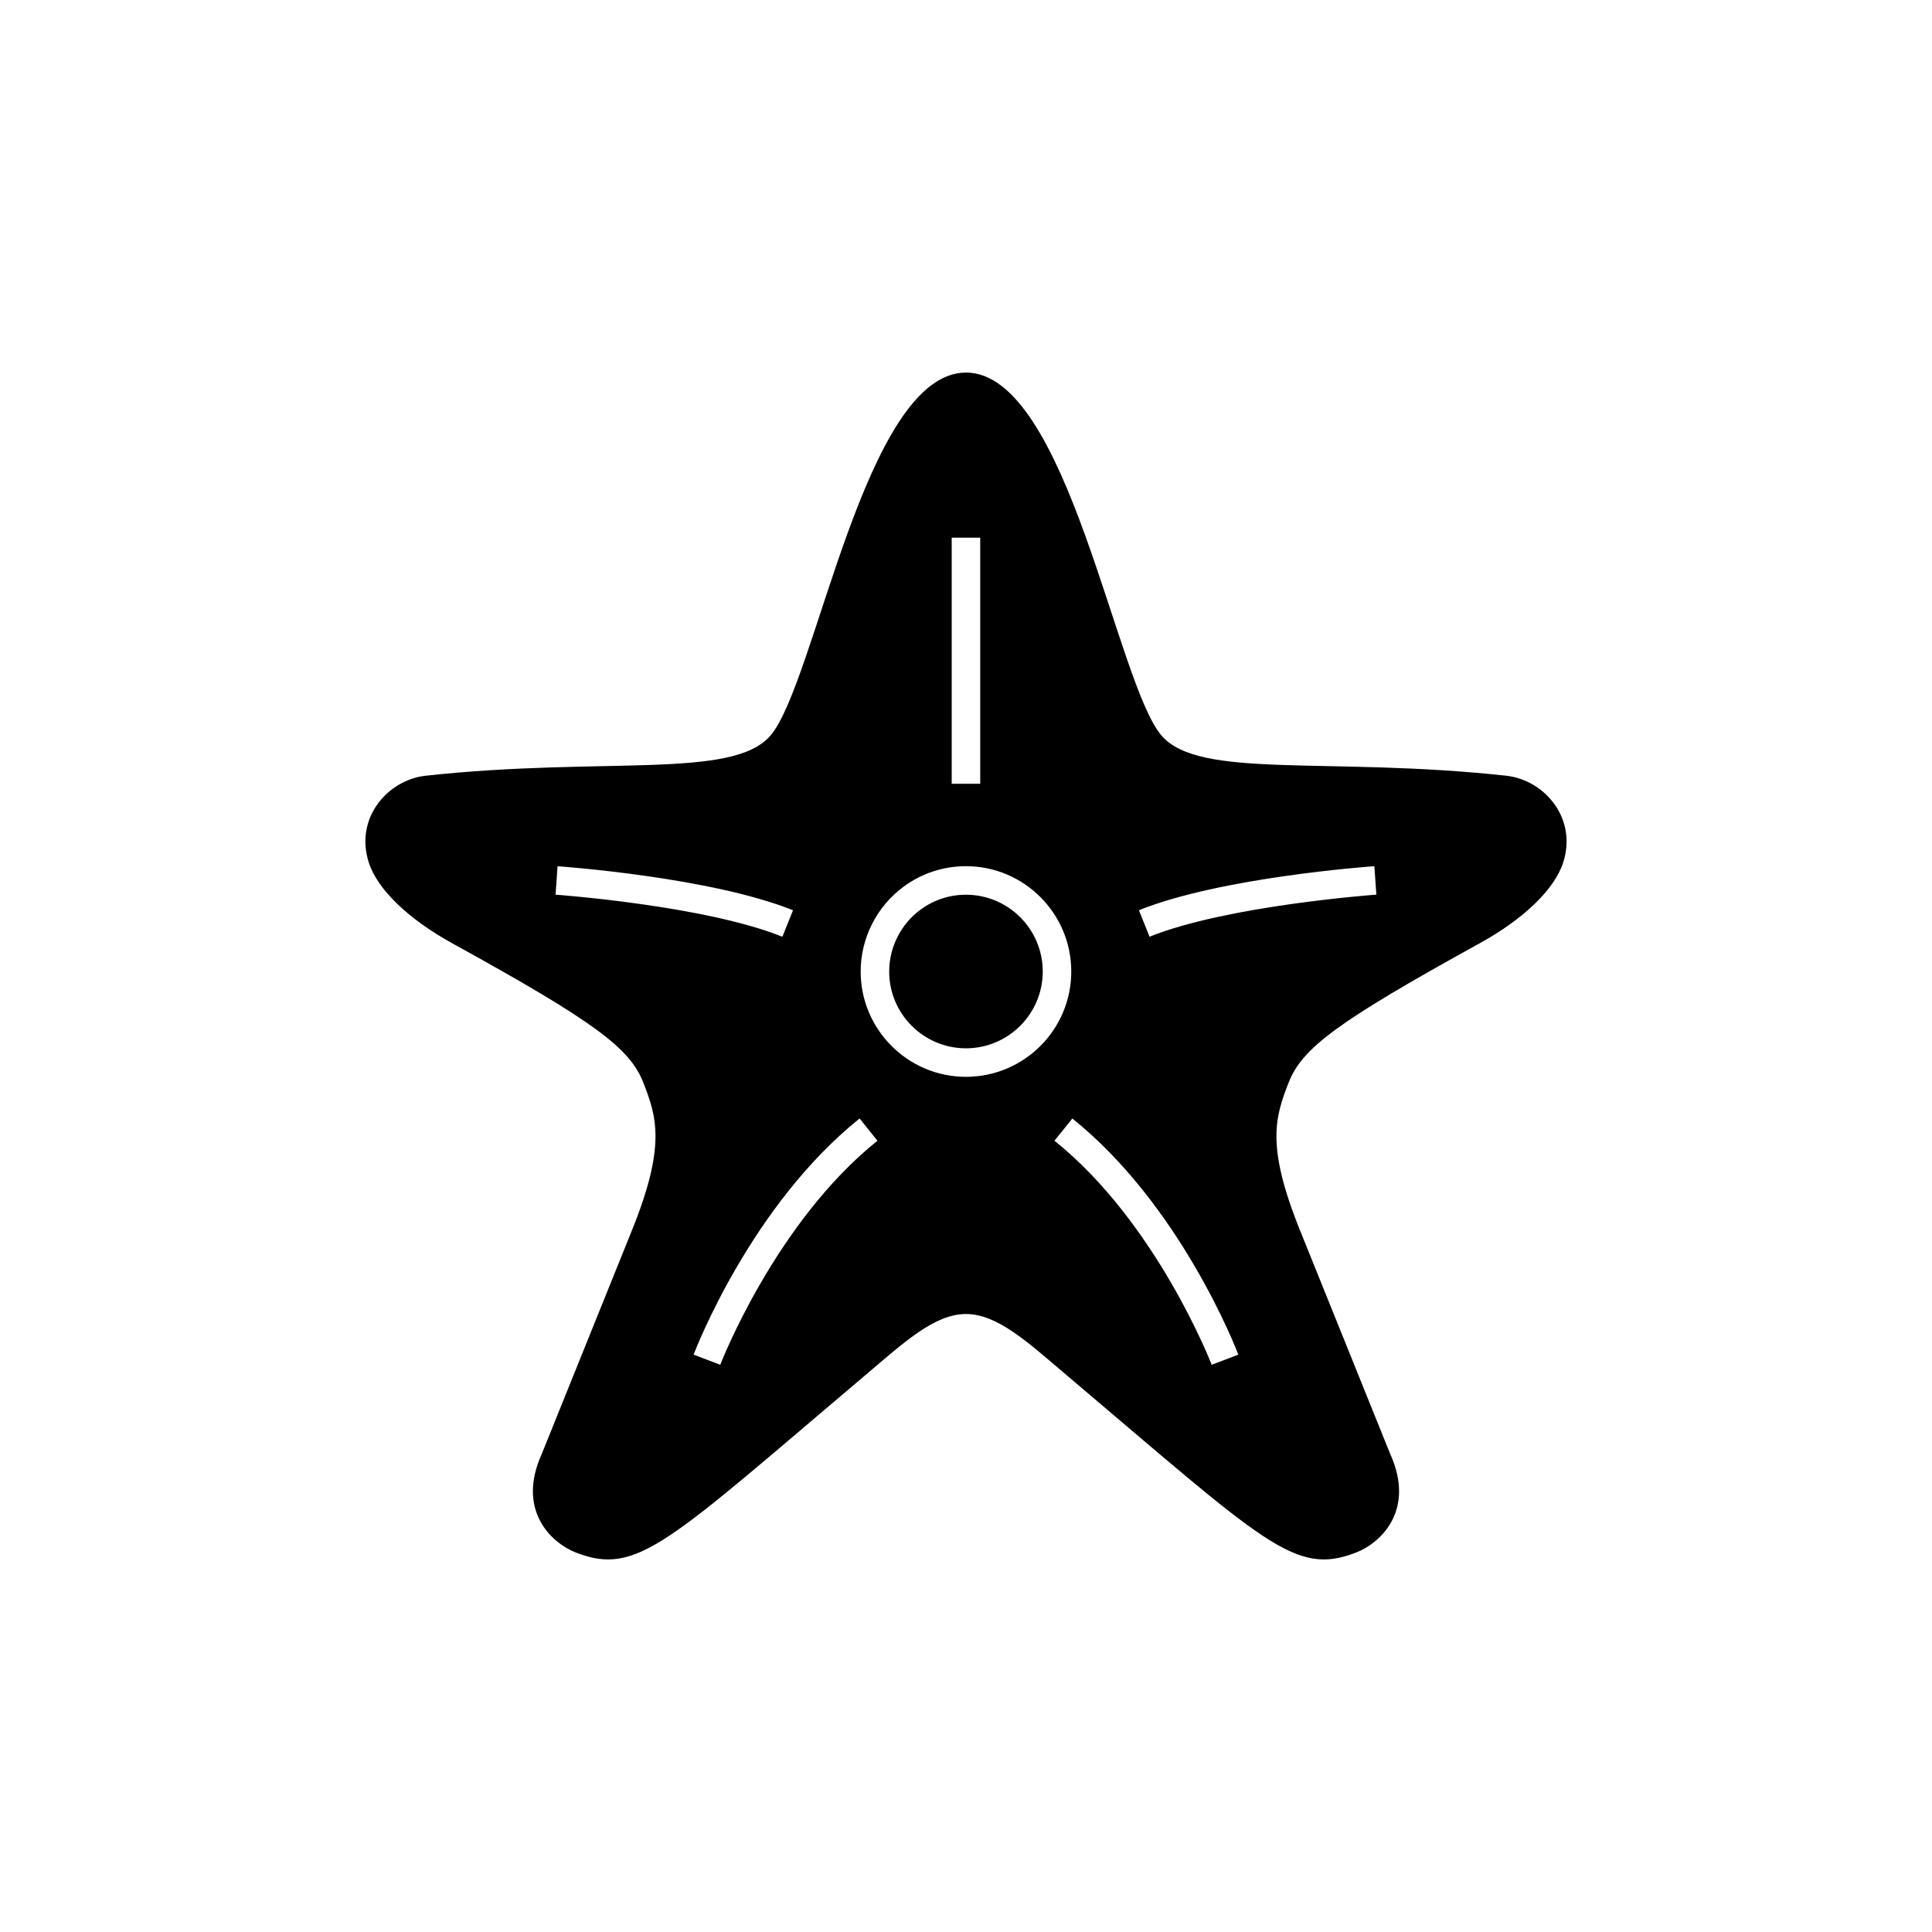 <?xml version="1.0" encoding="UTF-8"?>
<!-- Uploaded to: SVG Repo, www.svgrepo.com, Generator: SVG Repo Mixer Tools -->
<svg fill="#000000" width="800px" height="800px" version="1.1" viewBox="144 144 512 512" xmlns="http://www.w3.org/2000/svg">
 <path d="m399.99 381.11c-4.332 0-8.473 1.352-11.965 3.894-5.25 3.824-8.383 9.98-8.383 16.465 0 11.219 9.129 20.344 20.348 20.344s20.348-9.129 20.348-20.344c0.004-11.227-9.121-20.359-20.348-20.359zm143.16-31.539c-47.039-5.125-81.195 1.043-91.285-10.574-12.047-13.852-24.949-96.262-51.871-96.262s-39.824 82.414-51.867 96.262c-10.098 11.617-44.25 5.453-91.289 10.574-10.125 1.109-18.949 11.27-15.078 23.09 2.312 7.082 10.5 14.934 22.066 21.305 37.766 20.809 47.047 27.75 50.648 36.914 3.606 9.191 6.019 16.828-2.996 39.156l-23.941 59.355c-6.613 14.707 2.352 23.461 9.203 26.098 16.207 6.242 24.078-2.625 77.082-47.48 9.793-8.293 17.863-15.781 26.172-15.781 8.312 0 16.379 7.481 26.172 15.781 53.004 44.855 60.875 53.723 77.082 47.48 6.852-2.629 15.824-11.391 9.203-26.098l-23.941-59.355c-9.02-22.332-6.606-29.965-2.996-39.156 3.602-9.164 12.883-16.105 50.648-36.914 11.566-6.379 19.754-14.223 22.07-21.305 3.863-11.812-4.957-21.98-15.082-23.09zm-146.94-63.082h7.559v65.219h-7.559zm-104.98 94.609 0.527-7.535c1.652 0.117 40.688 2.949 62.398 11.664l-2.816 7.019c-20.613-8.289-59.715-11.117-60.109-11.148zm43.645 124.58-7.062-2.684c0.609-1.602 15.289-39.559 43.988-62.582l4.731 5.894c-27.113 21.75-41.508 58.996-41.656 59.371zm65.117-76.309c-15.391 0-27.906-12.516-27.906-27.902 0-8.887 4.297-17.32 11.48-22.566 4.797-3.496 10.473-5.352 16.426-5.352 15.391 0 27.906 12.52 27.906 27.918 0 15.387-12.512 27.902-27.906 27.902zm65.117 76.316c-0.141-0.379-14.59-37.664-41.66-59.379l4.731-5.894c28.695 23.023 43.379 60.98 43.988 62.582zm-16.469-113.45-2.816-7.019c21.711-8.715 60.746-11.547 62.398-11.664l0.527 7.535c-0.387 0.035-39.504 2.867-60.109 11.148z"/>
</svg>